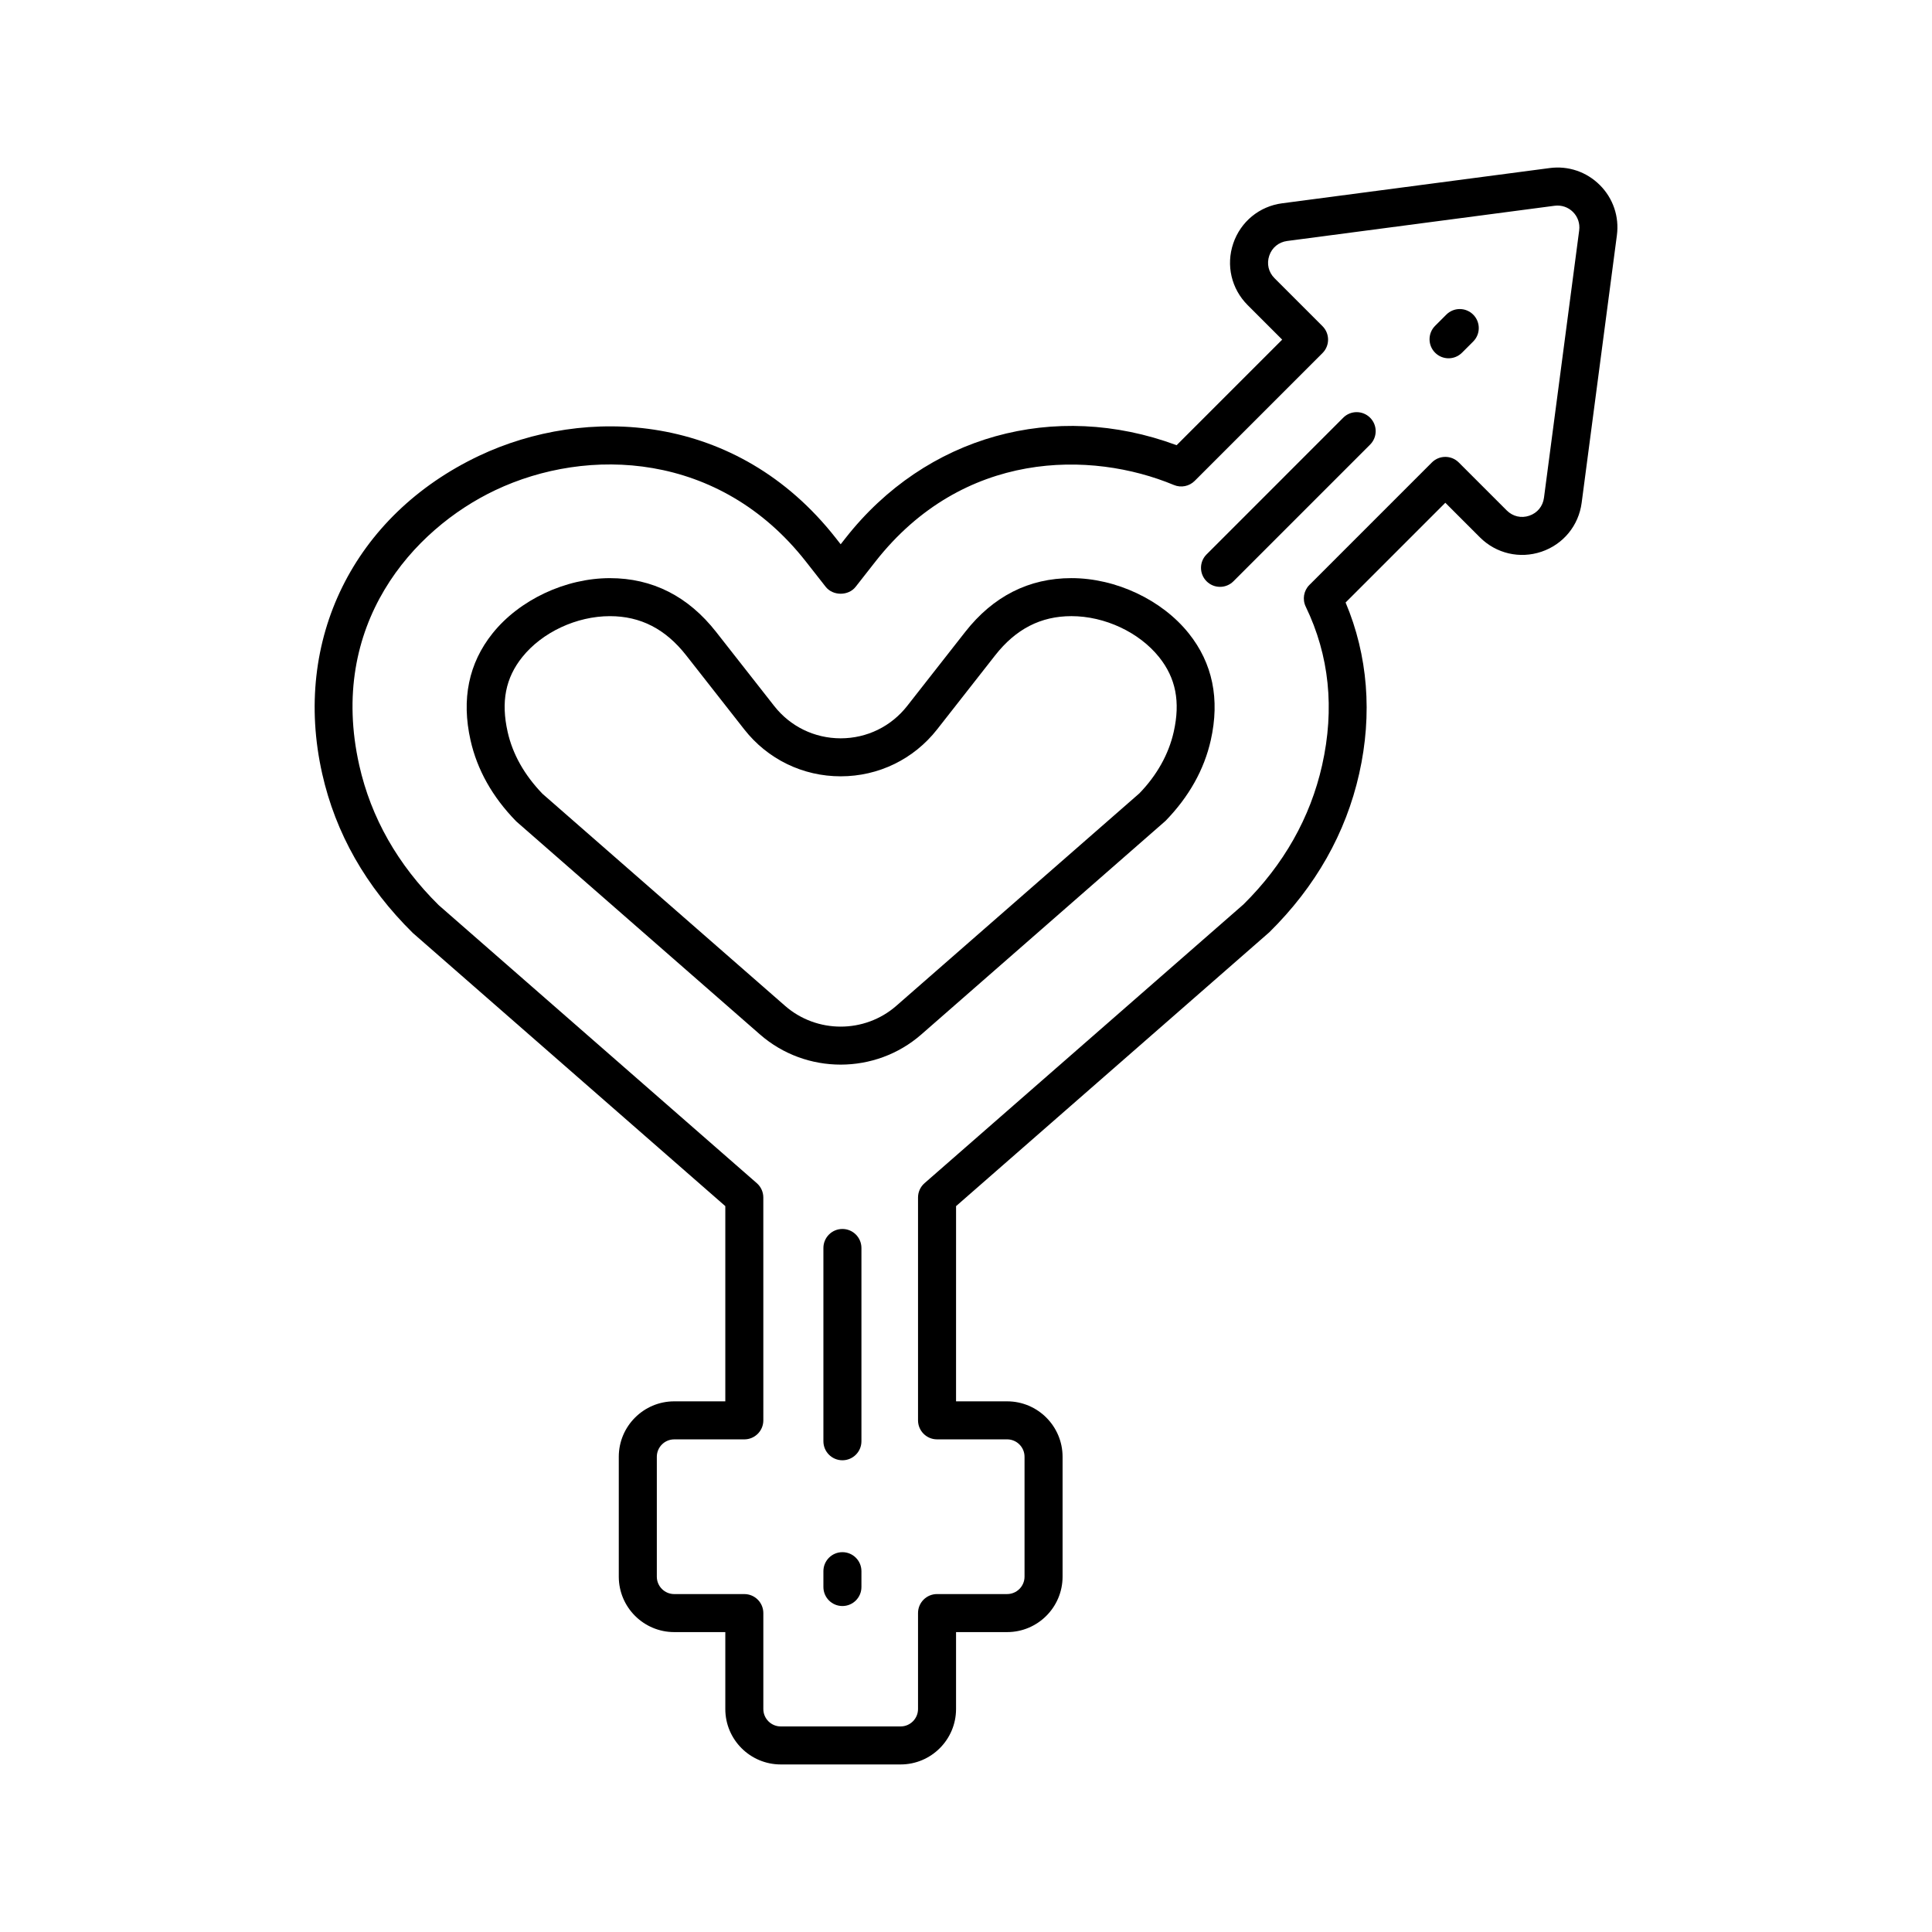 <?xml version="1.0" encoding="UTF-8"?>
<!-- Uploaded to: ICON Repo, www.iconrepo.com, Generator: ICON Repo Mixer Tools -->
<svg fill="#000000" width="800px" height="800px" version="1.1" viewBox="144 144 512 512" xmlns="http://www.w3.org/2000/svg">
 <g>
  <path d="m567.98 193.05c-3.523-3.519-8.375-5.168-13.305-4.512h0.004l-70.891 9.336c-6.039 0.793-11.008 4.871-12.965 10.641-1.957 5.766-0.5 12.023 3.809 16.332l9.16 9.16-27.977 27.977c-32.32-11.988-66.461-2.523-87.75 24.629l-1.277 1.629-1.277-1.629c-26.316-33.57-66.461-35.145-94.578-21.809-33.199 15.75-49.512 48.805-41.555 84.211 3.551 15.805 11.566 29.949 24.039 42.246l82.797 72.375v51.734h-13.539c-8.102 0-14.691 6.59-14.691 14.688v31.773c0 8.102 6.59 14.691 14.691 14.691h13.539v20.383c-0.004 8.102 6.586 14.691 14.688 14.691h31.77c8.102 0 14.691-6.59 14.691-14.691v-20.383h13.539c8.102 0 14.691-6.59 14.691-14.691v-31.773c0-8.098-6.59-14.688-14.691-14.688h-13.539l0.004-51.734 83.02-72.582c12.254-12.09 20.27-26.234 23.816-42.039 3.547-15.77 2.297-31.367-3.606-45.344l26.43-26.434 9.16 9.16c4.309 4.309 10.566 5.758 16.328 3.812 5.769-1.957 9.848-6.926 10.641-12.965l9.336-70.887c0.652-4.941-0.992-9.789-4.512-13.309zm-5.477 11.988-9.336 70.887c-0.297 2.242-1.75 4.016-3.891 4.742-2.137 0.73-4.367 0.203-5.969-1.391l-12.719-12.719c-1.969-1.969-5.156-1.969-7.125 0l-32.457 32.457c-1.52 1.516-1.906 3.828-0.973 5.758 6.246 12.906 7.703 27.051 4.336 42.039-3.121 13.891-10.207 26.363-20.84 36.867l-84.52 73.875c-1.094 0.957-1.723 2.34-1.723 3.793v59.059c0 2.781 2.254 5.039 5.039 5.039h18.574c2.543 0 4.613 2.07 4.613 4.613v31.773c0 2.543-2.07 4.613-4.613 4.613h-18.574c-2.781 0-5.039 2.254-5.039 5.039v25.422c0 2.543-2.07 4.617-4.613 4.617h-31.77c-2.543 0-4.613-2.07-4.613-4.613v-25.422c0-2.781-2.254-5.039-5.039-5.039h-18.574c-2.543 0-4.613-2.07-4.613-4.613v-31.773c0-2.543 2.07-4.613 4.613-4.613h18.574c2.781 0 5.039-2.254 5.039-5.039l-0.004-59.062c0-1.453-0.629-2.836-1.723-3.793l-84.297-73.676c-10.855-10.711-17.941-23.188-21.062-37.074-8.363-37.219 14.188-62.531 36.043-72.898 24.488-11.625 59.445-10.277 82.328 18.922l5.246 6.688c1.914 2.434 6.023 2.438 7.93-0.004l5.242-6.688c23.219-29.613 57.129-29.445 79.109-20.293 1.879 0.785 4.055 0.355 5.5-1.09l33.875-33.875c1.969-1.969 1.969-5.156 0-7.125l-12.719-12.719c-1.598-1.598-2.117-3.832-1.391-5.969 0.727-2.141 2.5-3.594 4.738-3.891l70.891-9.336h0.004c1.809-0.227 3.574 0.363 4.859 1.652 1.277 1.281 1.879 3.051 1.641 4.859z"/>
  <path d="m427.94 297.21c-11.262 0-20.734 4.797-28.156 14.262l-15.367 19.609c-4.277 5.453-10.699 8.582-17.629 8.582-6.926 0-13.352-3.125-17.625-8.578l-15.379-19.609c-7.418-9.465-16.891-14.262-28.156-14.262-11.777 0-23.984 5.746-31.105 14.641-6.316 7.898-8.277 17.426-5.828 28.32 1.75 7.801 5.785 14.992 11.992 21.371 0.098 0.098 0.195 0.191 0.297 0.281l64.426 56.32c6.094 5.324 13.73 7.988 21.371 7.988 7.637 0 15.277-2.664 21.371-7.988l64.719-56.602c6.207-6.383 10.242-13.57 11.996-21.375 2.449-10.895 0.488-20.422-5.832-28.316-7.106-8.895-19.316-14.645-31.094-14.645zm27.105 40.754c-1.34 5.961-4.496 11.531-9.094 16.277l-64.422 56.316c-8.402 7.344-21.078 7.344-29.48 0l-64.27-56.18c-4.812-4.988-7.922-10.508-9.246-16.41-1.797-7.984-0.566-14.281 3.863-19.816 5.281-6.602 14.402-10.863 23.238-10.863 8.121 0 14.738 3.402 20.223 10.402l15.379 19.609c6.195 7.902 15.512 12.434 25.555 12.434 10.047 0 19.359-4.535 25.559-12.441l15.367-19.605c5.484-7 12.102-10.402 20.223-10.402 8.832 0 17.953 4.266 23.234 10.867 4.434 5.539 5.664 11.832 3.871 19.812z"/>
  <path d="m367.25 469.69c-2.781 0-5.039 2.254-5.039 5.039v51.219c0 2.781 2.254 5.039 5.039 5.039 2.781 0 5.039-2.254 5.039-5.039v-51.219c0-2.781-2.258-5.039-5.039-5.039z"/>
  <path d="m367.25 555.34c-2.781 0-5.039 2.254-5.039 5.039v4.195c0 2.781 2.254 5.039 5.039 5.039 2.781 0 5.039-2.254 5.039-5.039v-4.195c0-2.781-2.258-5.039-5.039-5.039z"/>
  <path d="m499.97 254.7-36.215 36.219c-1.969 1.969-1.969 5.156 0 7.125 0.984 0.984 2.273 1.477 3.562 1.477 1.289 0 2.578-0.492 3.562-1.477l36.215-36.219c1.969-1.969 1.969-5.156 0-7.125-1.973-1.969-5.16-1.969-7.125 0z"/>
  <path d="m527.29 227.38-2.969 2.969c-1.969 1.969-1.969 5.156 0 7.125 0.984 0.984 2.273 1.477 3.562 1.477 1.289 0 2.578-0.492 3.562-1.477l2.969-2.969c1.969-1.969 1.969-5.156 0-7.125s-5.156-1.969-7.125 0z"/>
 </g>
</svg>
